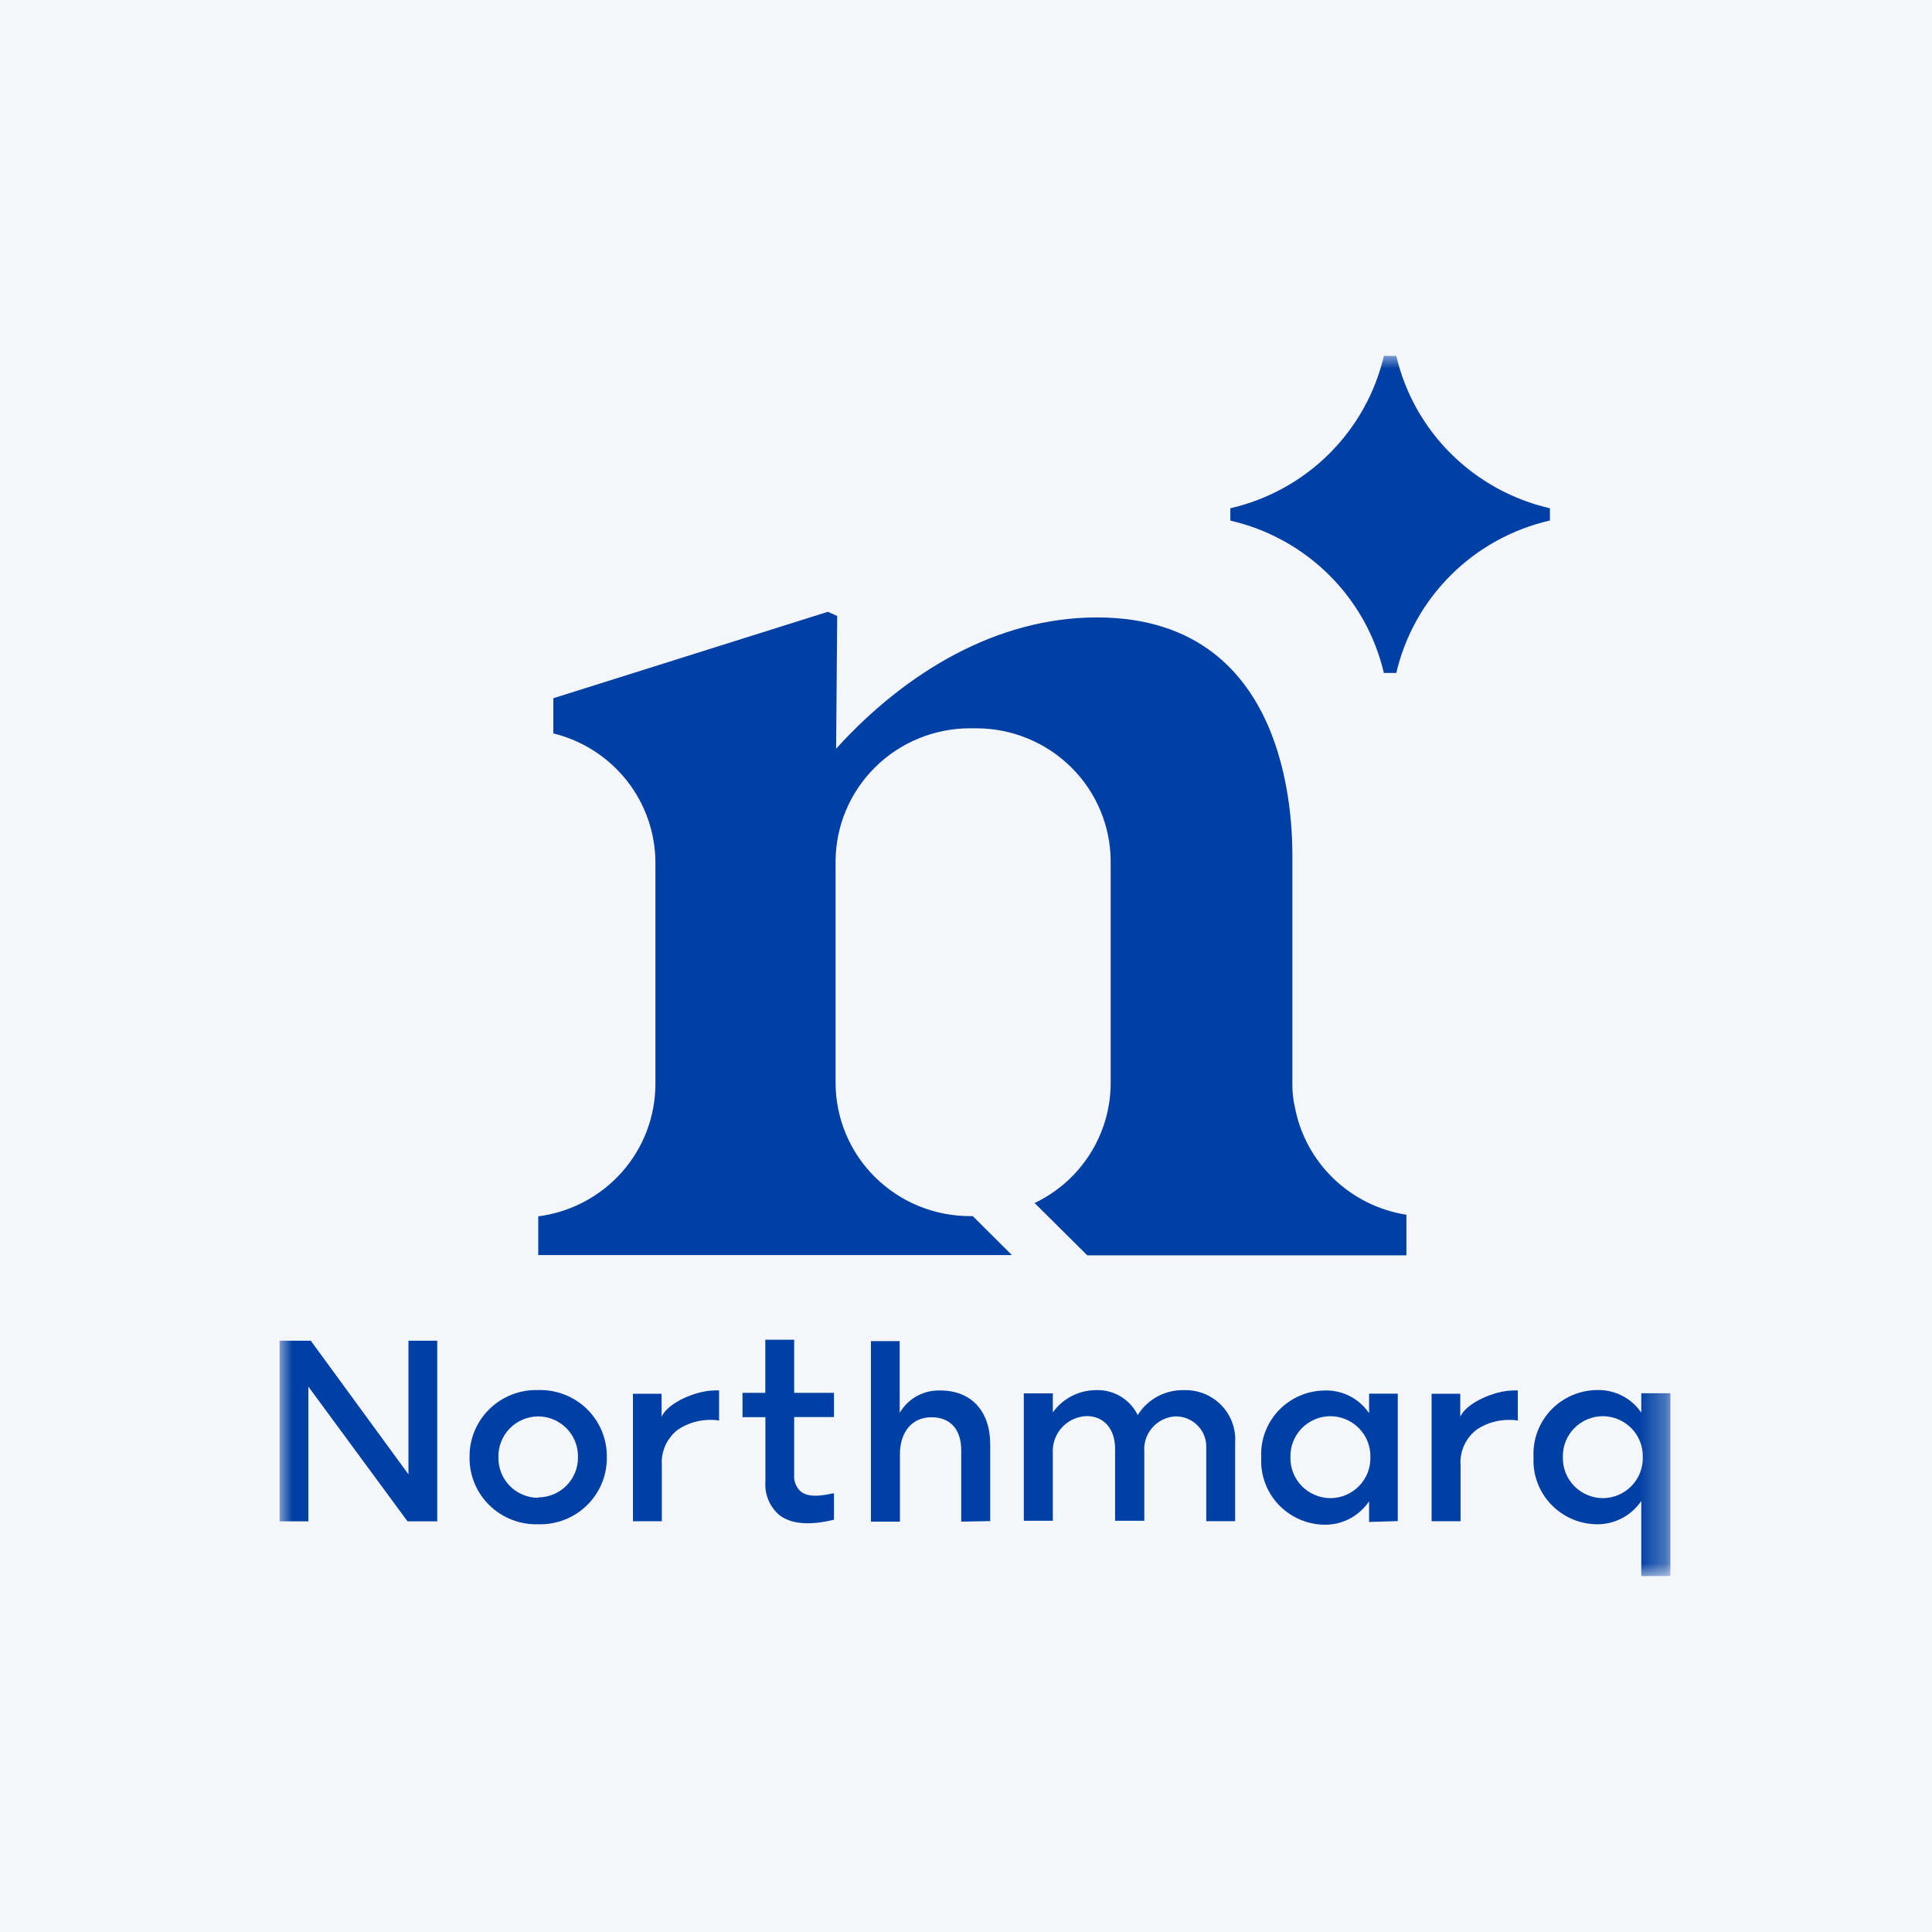 <svg width="76" height="76" viewBox="0 0 76 76" fill="none" xmlns="http://www.w3.org/2000/svg">
<rect width="76" height="76" fill="#F5F6F9"/>
<mask id="mask0_2981_15452" style="mask-type:luminance" maskUnits="userSpaceOnUse" x="11" y="14" width="55" height="48">
<path d="M65.71 14H11V62H65.71V14Z" fill="white"/>
</mask>
<g mask="url(#mask0_2981_15452)">
<path d="M21.169 54.681C20.815 54.671 20.463 54.732 20.133 54.861C19.804 54.989 19.504 55.183 19.252 55.43C19 55.676 18.801 55.971 18.666 56.296C18.532 56.621 18.466 56.97 18.471 57.321C18.466 57.673 18.532 58.022 18.666 58.347C18.801 58.672 19 58.967 19.252 59.213C19.504 59.46 19.804 59.653 20.133 59.782C20.463 59.91 20.815 59.972 21.169 59.961C21.523 59.972 21.876 59.912 22.206 59.783C22.536 59.655 22.836 59.462 23.089 59.215C23.341 58.968 23.541 58.673 23.675 58.348C23.81 58.022 23.877 57.673 23.871 57.321C23.877 56.97 23.81 56.621 23.675 56.295C23.541 55.97 23.341 55.675 23.089 55.428C22.836 55.181 22.536 54.988 22.206 54.86C21.876 54.731 21.523 54.671 21.169 54.681ZM21.169 58.921C20.96 58.92 20.753 58.878 20.561 58.796C20.369 58.715 20.195 58.596 20.049 58.447C19.904 58.298 19.79 58.122 19.714 57.929C19.638 57.735 19.602 57.529 19.608 57.321C19.602 57.114 19.638 56.907 19.714 56.714C19.79 56.52 19.904 56.343 20.049 56.194C20.194 56.045 20.368 55.926 20.561 55.844C20.753 55.762 20.96 55.719 21.169 55.717C21.379 55.718 21.586 55.761 21.779 55.843C21.971 55.924 22.146 56.043 22.292 56.193C22.438 56.342 22.552 56.519 22.628 56.713C22.704 56.907 22.74 57.113 22.735 57.321C22.738 57.528 22.7 57.733 22.623 57.924C22.546 58.116 22.431 58.291 22.285 58.438C22.14 58.585 21.966 58.702 21.774 58.782C21.583 58.862 21.377 58.904 21.169 58.905V58.921Z" fill="#003FA4"/>
<path d="M26.683 56.227C27.074 55.971 27.536 55.841 28.005 55.855C28.099 55.853 28.194 55.862 28.287 55.881V54.698C28.221 54.69 28.155 54.69 28.089 54.698C27.407 54.698 26.262 55.175 26.026 55.734V54.828H24.898V59.841H26.035V57.627C26.017 57.358 26.067 57.09 26.18 56.846C26.294 56.601 26.466 56.389 26.683 56.227Z" fill="#003FA4"/>
<path d="M58.103 56.227C58.494 55.97 58.956 55.84 59.425 55.856C59.52 55.853 59.614 55.862 59.707 55.881V54.699C59.641 54.691 59.575 54.691 59.509 54.699C58.823 54.699 57.682 55.175 57.443 55.734V54.828H56.315V59.841H57.455V57.627C57.437 57.358 57.487 57.09 57.6 56.846C57.714 56.601 57.886 56.389 58.103 56.227Z" fill="#003FA4"/>
<path d="M38.953 59.836V56.816C38.953 55.509 38.204 54.698 36.996 54.698C36.692 54.687 36.39 54.753 36.12 54.89C35.849 55.028 35.619 55.232 35.451 55.483L35.392 55.575V52.756H34.26V59.857H35.401V57.205C35.401 56.323 35.885 55.751 36.638 55.751C37.391 55.751 37.812 56.235 37.812 57.05V59.857L38.953 59.836Z" fill="#003FA4"/>
<path d="M46.23 55.717C46.395 55.714 46.559 55.745 46.711 55.807C46.863 55.87 47.001 55.963 47.115 56.08C47.23 56.198 47.319 56.337 47.377 56.491C47.434 56.644 47.46 56.807 47.451 56.971V59.84H48.587V56.741C48.604 56.471 48.563 56.2 48.468 55.947C48.374 55.693 48.226 55.462 48.036 55.269C47.846 55.075 47.617 54.924 47.364 54.823C47.111 54.723 46.839 54.676 46.567 54.685C46.215 54.678 45.867 54.759 45.555 54.922C45.243 55.085 44.979 55.324 44.786 55.617L44.753 55.667L44.728 55.613C44.573 55.321 44.338 55.078 44.049 54.913C43.761 54.749 43.431 54.67 43.099 54.685C42.768 54.688 42.443 54.769 42.15 54.922C41.857 55.075 41.605 55.294 41.415 55.563V54.811H40.274V59.824H41.415V57.15C41.406 56.968 41.432 56.786 41.494 56.615C41.556 56.443 41.652 56.286 41.775 56.151C41.899 56.017 42.049 55.908 42.215 55.831C42.382 55.755 42.562 55.712 42.745 55.705C43.427 55.705 43.865 56.21 43.865 56.995V59.824H45.014V57.1C45.001 56.93 45.023 56.759 45.077 56.597C45.132 56.435 45.218 56.285 45.331 56.157C45.444 56.028 45.582 55.923 45.736 55.848C45.891 55.772 46.059 55.728 46.23 55.717Z" fill="#003FA4"/>
<path d="M54.985 59.836V54.824H53.857V55.588L53.794 55.505C53.596 55.243 53.337 55.032 53.04 54.892C52.742 54.751 52.414 54.685 52.085 54.699C51.746 54.705 51.412 54.78 51.103 54.917C50.794 55.055 50.516 55.252 50.285 55.499C50.055 55.745 49.877 56.035 49.761 56.351C49.646 56.667 49.596 57.003 49.614 57.339C49.596 57.674 49.646 58.01 49.761 58.326C49.877 58.642 50.055 58.932 50.285 59.178C50.516 59.425 50.794 59.622 51.103 59.76C51.412 59.897 51.746 59.972 52.085 59.978C52.416 59.986 52.745 59.913 53.042 59.768C53.339 59.622 53.597 59.408 53.794 59.143L53.857 59.059V59.87L54.985 59.836ZM52.333 58.934C52.123 58.933 51.915 58.889 51.721 58.807C51.528 58.725 51.353 58.605 51.207 58.455C51.061 58.305 50.946 58.127 50.87 57.933C50.794 57.738 50.757 57.53 50.763 57.322C50.757 57.113 50.793 56.905 50.869 56.71C50.945 56.515 51.059 56.337 51.206 56.187C51.352 56.037 51.527 55.917 51.721 55.835C51.914 55.753 52.123 55.711 52.333 55.709C52.544 55.711 52.752 55.753 52.946 55.835C53.14 55.917 53.315 56.037 53.462 56.187C53.608 56.337 53.723 56.515 53.8 56.71C53.876 56.905 53.913 57.113 53.907 57.322C53.913 57.531 53.876 57.739 53.8 57.934C53.723 58.129 53.608 58.306 53.462 58.456C53.315 58.607 53.14 58.726 52.946 58.808C52.752 58.89 52.544 58.933 52.333 58.934Z" fill="#003FA4"/>
<path d="M65.709 61.996V54.807H64.564V55.571L64.505 55.488C64.308 55.226 64.049 55.016 63.751 54.875C63.454 54.735 63.126 54.668 62.797 54.681C62.458 54.688 62.124 54.763 61.815 54.9C61.506 55.037 61.228 55.235 60.997 55.481C60.767 55.728 60.589 56.018 60.473 56.334C60.358 56.65 60.308 56.986 60.326 57.321C60.308 57.657 60.358 57.993 60.473 58.309C60.589 58.625 60.767 58.915 60.997 59.161C61.228 59.407 61.506 59.605 61.815 59.743C62.124 59.88 62.458 59.955 62.797 59.961C63.128 59.967 63.456 59.895 63.753 59.749C64.05 59.604 64.308 59.39 64.505 59.126L64.564 59.042V62L65.709 61.996ZM63.049 58.934C62.839 58.932 62.631 58.889 62.438 58.807C62.244 58.724 62.069 58.605 61.923 58.455C61.777 58.304 61.662 58.127 61.586 57.932C61.51 57.738 61.474 57.53 61.479 57.321C61.473 57.112 61.509 56.905 61.585 56.71C61.661 56.515 61.776 56.337 61.922 56.187C62.068 56.037 62.243 55.917 62.437 55.835C62.63 55.753 62.839 55.71 63.049 55.709C63.26 55.71 63.468 55.753 63.662 55.835C63.856 55.917 64.031 56.036 64.178 56.187C64.325 56.337 64.44 56.515 64.516 56.709C64.592 56.904 64.629 57.112 64.623 57.321C64.629 57.53 64.592 57.739 64.516 57.933C64.44 58.128 64.325 58.306 64.178 58.456C64.031 58.606 63.856 58.726 63.662 58.808C63.468 58.89 63.26 58.933 63.049 58.934Z" fill="#003FA4"/>
<path d="M16.03 59.845H17.2V52.739H16.068V57.998L12.225 52.739H11V59.845H12.132V54.548L16.03 59.845Z" fill="#003FA4"/>
<path d="M30.656 59.598C31.119 59.957 31.843 60.016 32.807 59.782V58.75H32.735C32.419 58.817 31.834 58.942 31.498 58.671C31.407 58.588 31.337 58.486 31.293 58.373C31.248 58.259 31.23 58.137 31.241 58.015V55.743H32.807V54.79H31.241V52.702H30.105V54.79H29.208V55.747H30.109V58.282C30.09 58.529 30.13 58.776 30.225 59.005C30.32 59.233 30.468 59.437 30.656 59.598Z" fill="#003FA4"/>
<path d="M50.94 43.566C50.87 43.269 50.836 42.965 50.839 42.66V33.925C50.839 32.939 51.066 24.288 43.144 24.288C39.247 24.288 35.652 26.41 32.891 29.451L32.933 24.23L32.563 24.067L21.766 27.467V28.85C22.91 29.131 23.926 29.783 24.653 30.702C25.381 31.622 25.778 32.756 25.782 33.925V42.66C25.777 43.932 25.307 45.159 24.46 46.113C23.612 47.067 22.444 47.684 21.173 47.848V49.372H39.806L38.266 47.839H38.148C36.751 47.837 35.412 47.286 34.423 46.307C33.434 45.328 32.876 44 32.87 42.614V33.883C32.874 32.496 33.432 31.166 34.421 30.186C35.41 29.205 36.75 28.652 38.148 28.649H38.417C39.815 28.654 41.154 29.206 42.142 30.187C43.13 31.168 43.687 32.496 43.691 33.883V42.614C43.689 43.599 43.406 44.563 42.877 45.396C42.348 46.229 41.593 46.898 40.699 47.325L42.77 49.381H55.325V47.785C54.245 47.615 53.245 47.119 52.46 46.364C51.675 45.609 51.144 44.632 50.94 43.566Z" fill="#003FA4"/>
<path d="M60.97 19.994C59.498 19.656 58.152 18.915 57.084 17.855C56.015 16.796 55.268 15.46 54.926 14H54.438C54.096 15.46 53.349 16.795 52.282 17.855C51.214 18.914 49.868 19.656 48.398 19.994V20.479C49.869 20.817 51.215 21.558 52.282 22.618C53.35 23.677 54.097 25.013 54.438 26.473H54.926C55.267 25.012 56.014 23.675 57.082 22.615C58.151 21.554 59.498 20.813 60.97 20.475V19.994Z" fill="#003FA4"/>
</g>
</svg>
